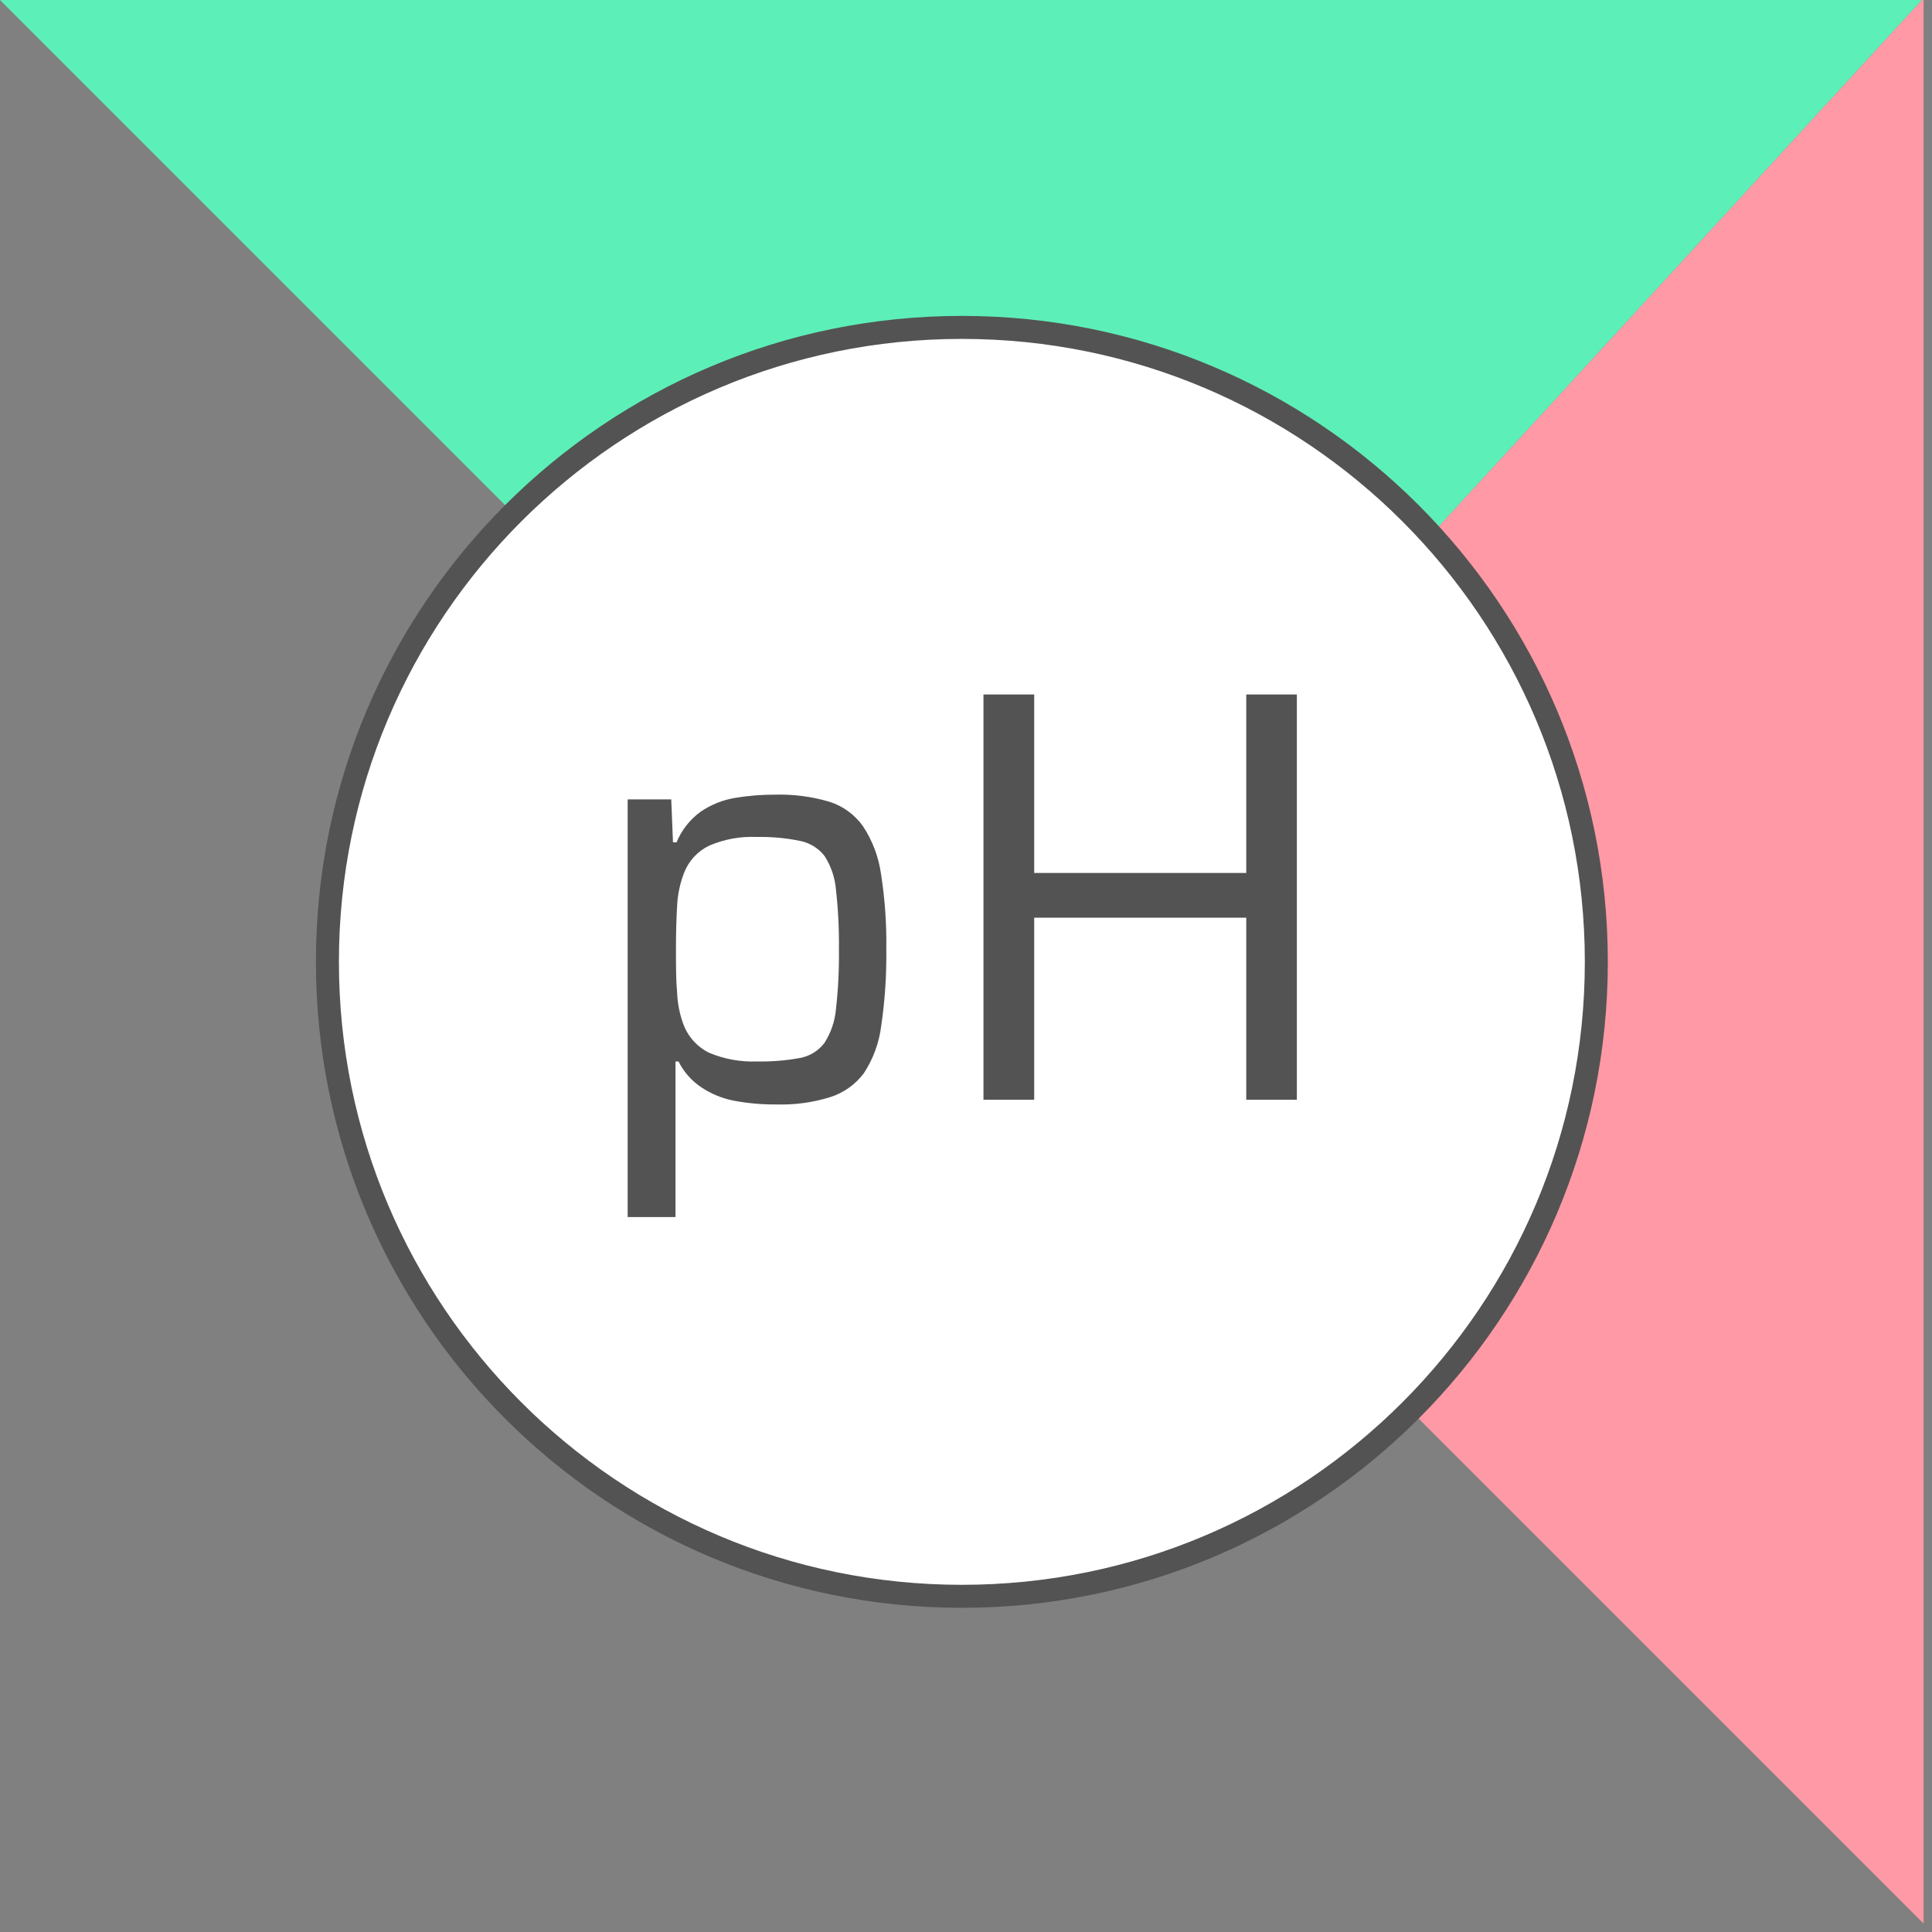 <?xml version="1.0" encoding="UTF-8"?>
<svg xmlns="http://www.w3.org/2000/svg" width="168" height="168" viewBox="0 0 168 168" fill="none">
  <rect x="0" y="0" width="168" height="168" fill="#808080" stroke="none"/>
  <g clip-path="url(#clip0_652_187818)">
    <path d="M0 0L87.15 87.15L167.13 0H0Z" fill="#5DEFB8"></path>
    <path d="M87.15 87.15L167.27 167.27V0H167.13L87.15 87.15Z" fill="#FF99A5"></path>
    <path d="M83.641 138.81C114.11 138.81 138.811 114.11 138.811 83.64C138.811 53.171 114.11 28.47 83.641 28.47C53.171 28.47 28.471 53.171 28.471 83.64C28.471 114.11 53.171 138.81 83.641 138.81Z" fill="white" stroke="#535353" stroke-width="2" stroke-miterlimit="10"></path>
    <path d="M54.58 105.83V69.51H58.37L58.52 73.25H58.83C59.267 72.182 59.995 71.257 60.93 70.58C61.831 69.966 62.855 69.557 63.93 69.38C65.08 69.189 66.244 69.096 67.41 69.1C68.996 69.058 70.578 69.264 72.1 69.71C73.286 70.081 74.318 70.829 75.04 71.84C75.867 73.092 76.404 74.514 76.61 76C76.95 78.17 77.104 80.364 77.07 82.56C77.099 84.778 76.952 86.995 76.63 89.19C76.45 90.664 75.934 92.077 75.12 93.32C74.388 94.301 73.367 95.029 72.2 95.4C70.693 95.869 69.118 96.085 67.54 96.04C66.286 96.053 65.033 95.943 63.8 95.71C62.8 95.514 61.849 95.123 61 94.56C60.147 93.995 59.458 93.215 59 92.3H58.74V105.83H54.58ZM65.8 92.3C67.06 92.327 68.32 92.226 69.56 92C70.409 91.845 71.169 91.378 71.69 90.69C72.253 89.811 72.596 88.81 72.69 87.77C72.886 86.044 72.972 84.307 72.95 82.57C72.972 80.823 72.885 79.076 72.69 77.34C72.602 76.299 72.258 75.296 71.69 74.42C71.16 73.745 70.403 73.283 69.56 73.12C68.323 72.867 67.062 72.753 65.8 72.78C64.388 72.716 62.979 72.972 61.68 73.53C60.685 74.003 59.906 74.836 59.5 75.86C59.134 76.792 58.924 77.779 58.88 78.78C58.81 79.91 58.78 81.17 58.78 82.57C58.78 83.97 58.78 85.26 58.88 86.33C58.917 87.241 59.093 88.141 59.4 89C59.794 90.106 60.6 91.016 61.65 91.54C62.961 92.094 64.378 92.353 65.8 92.3Z" fill="#535353"></path>
    <path d="M85.519 95.63V60.39H89.93V75.91H108.37V60.39H112.77V95.63H108.37V79.8H89.93V95.63H85.519Z" fill="#535353"></path>
  </g>
  <defs>
    <clipPath id="clip0_652_187818">
      <rect width="167.27" height="167.27" fill="white"></rect>
    </clipPath>
  </defs>
</svg>
